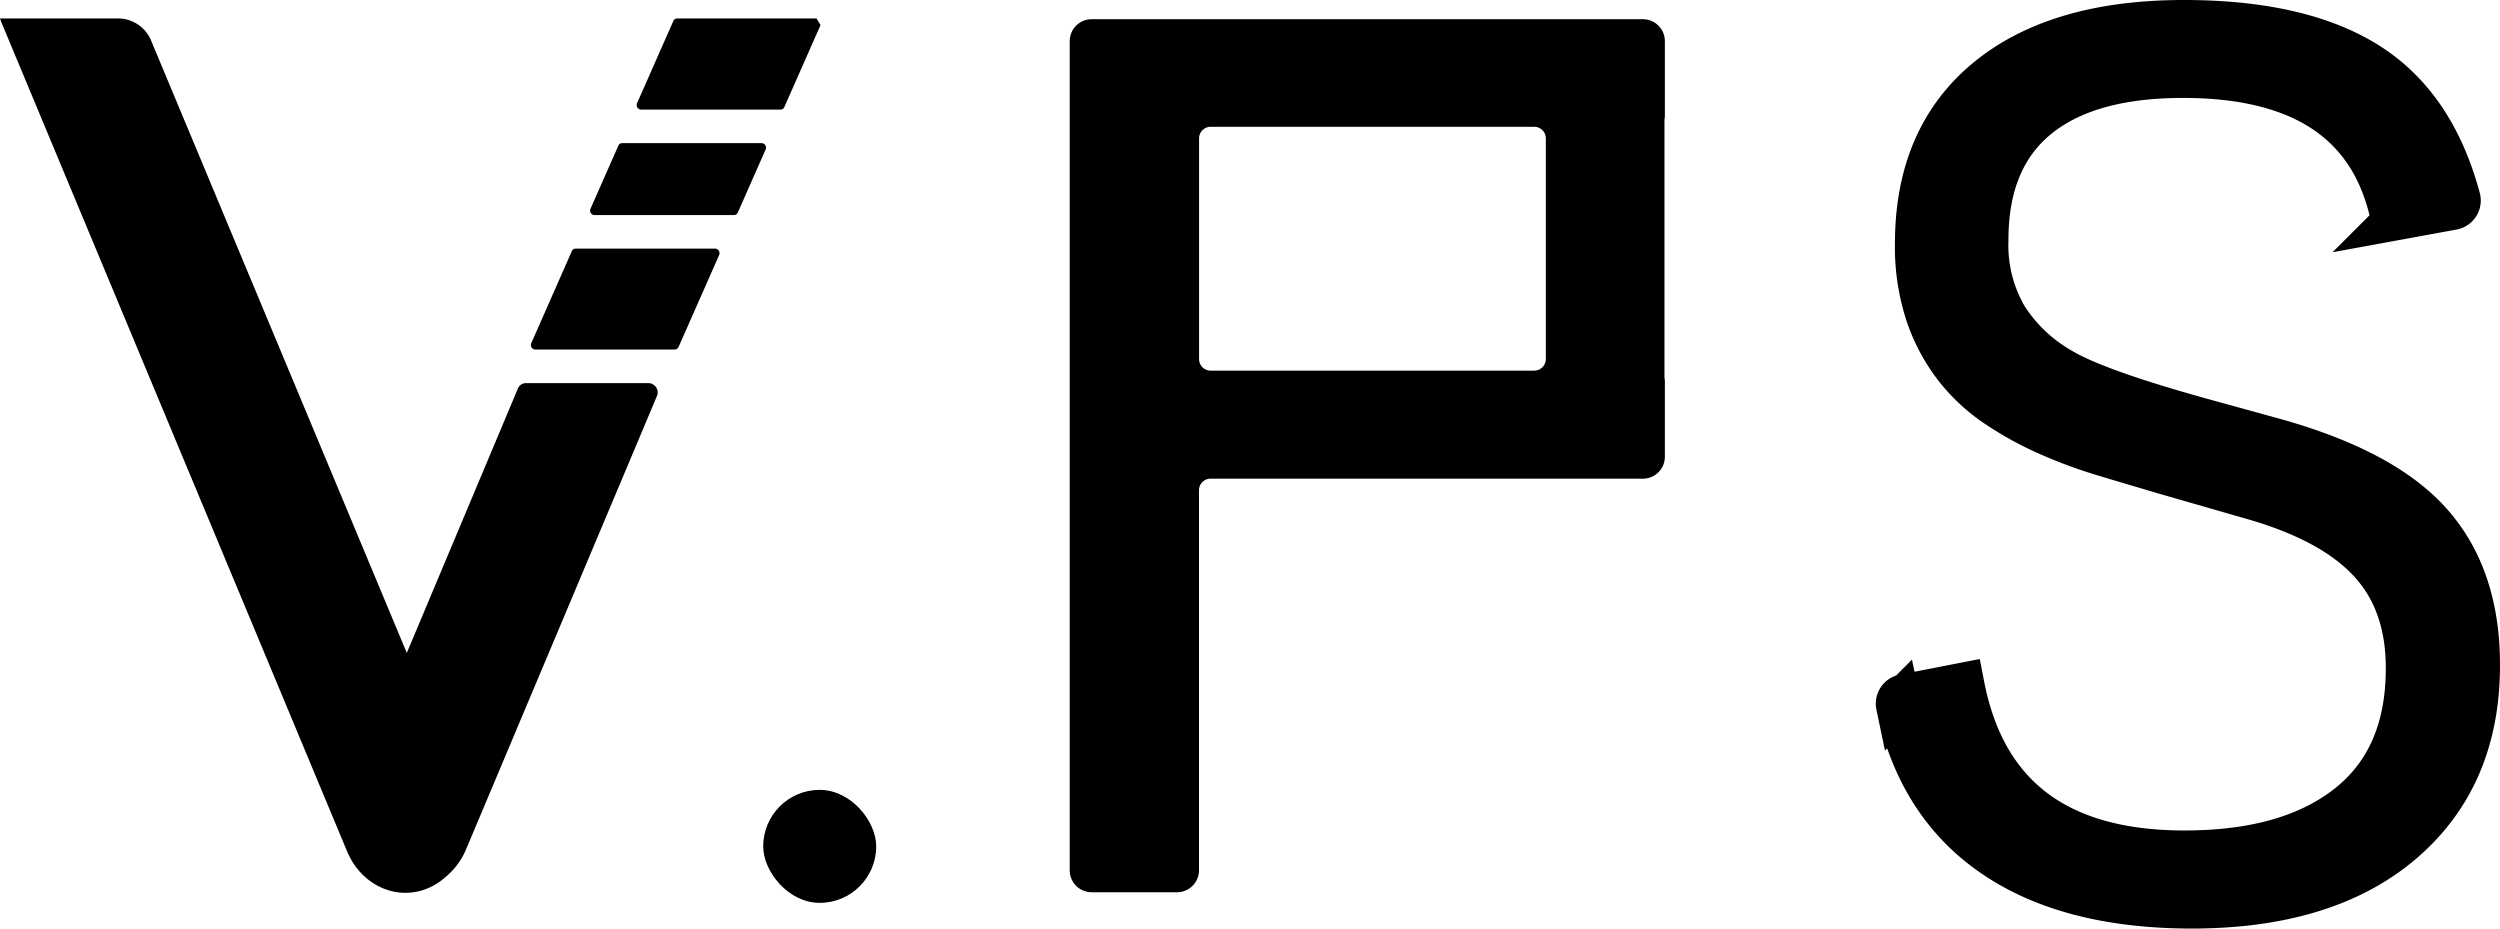 
<svg xmlns="http://www.w3.org/2000/svg" viewBox="0 0 331.86 123.26"><defs><style>.cls-1{stroke:#000;stroke-miterlimit:10;stroke-width:6px;}</style></defs><title>v.ps</title><g id="图层_2"><g id="图层_1-2"><path d="M101.11,19H82.59a.55.55,0,0,0-.51.34l-3.69,8.36a.6.6,0,0,0,.51.85H97.43a.55.55,0,0,0,.51-.34l3.69-8.36A.6.6,0,0,0,101.11,19Z"/><path d="M94.93,33H76.41a.56.56,0,0,0-.51.35L70.53,45.54a.6.6,0,0,0,.51.86H89.57a.59.59,0,0,0,.51-.35l5.37-12.17A.61.61,0,0,0,94.93,33Z"/><path d="M108.39,2.45H89.89a.55.55,0,0,0-.51.34l-4.81,10.9a.61.61,0,0,0,.51.86h18.53a.56.56,0,0,0,.51-.35l4.8-10.87Z"/><path d="M86.16,50.86H69.75a1.14,1.14,0,0,0-1,.71L54,86.67,20.11,5.51a4.76,4.76,0,0,0-4.32-3.06H0c.06.16.11.33.18.5L46.07,113c2,4.78,7.08,6.85,11.35,4.62h0a8.5,8.5,0,0,0,1.74-1.22,9.49,9.49,0,0,0,2.71-3.66L87.18,52.63A1.24,1.24,0,0,0,86.16,50.86Z"/><rect x="101.31" y="104.85" width="15" height="15" rx="7.5"/><path d="M221,15.46v-10a2.91,2.91,0,0,0-2.91-2.91H144.92A2.91,2.91,0,0,0,142,5.42v110.1a2.91,2.91,0,0,0,2.91,2.92h11.34a2.92,2.92,0,0,0,2.91-2.92V65.08a1.54,1.54,0,0,1,1.54-1.54h57.38A2.91,2.91,0,0,0,221,60.63V50.57a1.34,1.34,0,0,0-.05-.35V15.8A1.27,1.27,0,0,0,221,15.46Zm-15.8,32.2a1.54,1.54,0,0,1-1.54,1.54H160.71a1.54,1.54,0,0,1-1.54-1.54V18.37a1.54,1.54,0,0,1,1.54-1.54h42.95a1.54,1.54,0,0,1,1.54,1.54Z"/><path class="cls-1" d="M328.86,88.31q0,14.73-10,23.33T291,120.26q-16.63,0-26.59-7-9.63-6.75-12.39-19.67a.92.92,0,0,1,.72-1.09L260.43,91h0q4.31,22.24,29.55,22.24,14,0,21.87-6.27t7.85-18.31q0-8.65-4.9-14.07t-15.38-8.49L287.26,62.6c-2.55-.76-5.14-1.52-7.76-2.31a63.18,63.18,0,0,1-7.57-2.79,43.57,43.57,0,0,1-6.82-3.76,23.38,23.38,0,0,1-5.52-5.17,23.93,23.93,0,0,1-3.69-7,28.55,28.55,0,0,1-1.36-9.22q0-14,9.26-21.67T289.88,3q15.71,0,24.59,5.74,8.55,5.53,11.81,17.65a.92.92,0,0,1-.72,1.13l-7,1.28a.91.91,0,0,1-1.05-.7Q313.26,10,289.79,10,277,10,270.3,15.53t-6.69,16.34a19.12,19.12,0,0,0,2.62,10.39,21.18,21.18,0,0,0,7.48,7q4.86,2.82,19,6.71l8.78,2.42q14.77,4.05,21.08,11.16T328.86,88.31Z"/></g></g></svg>